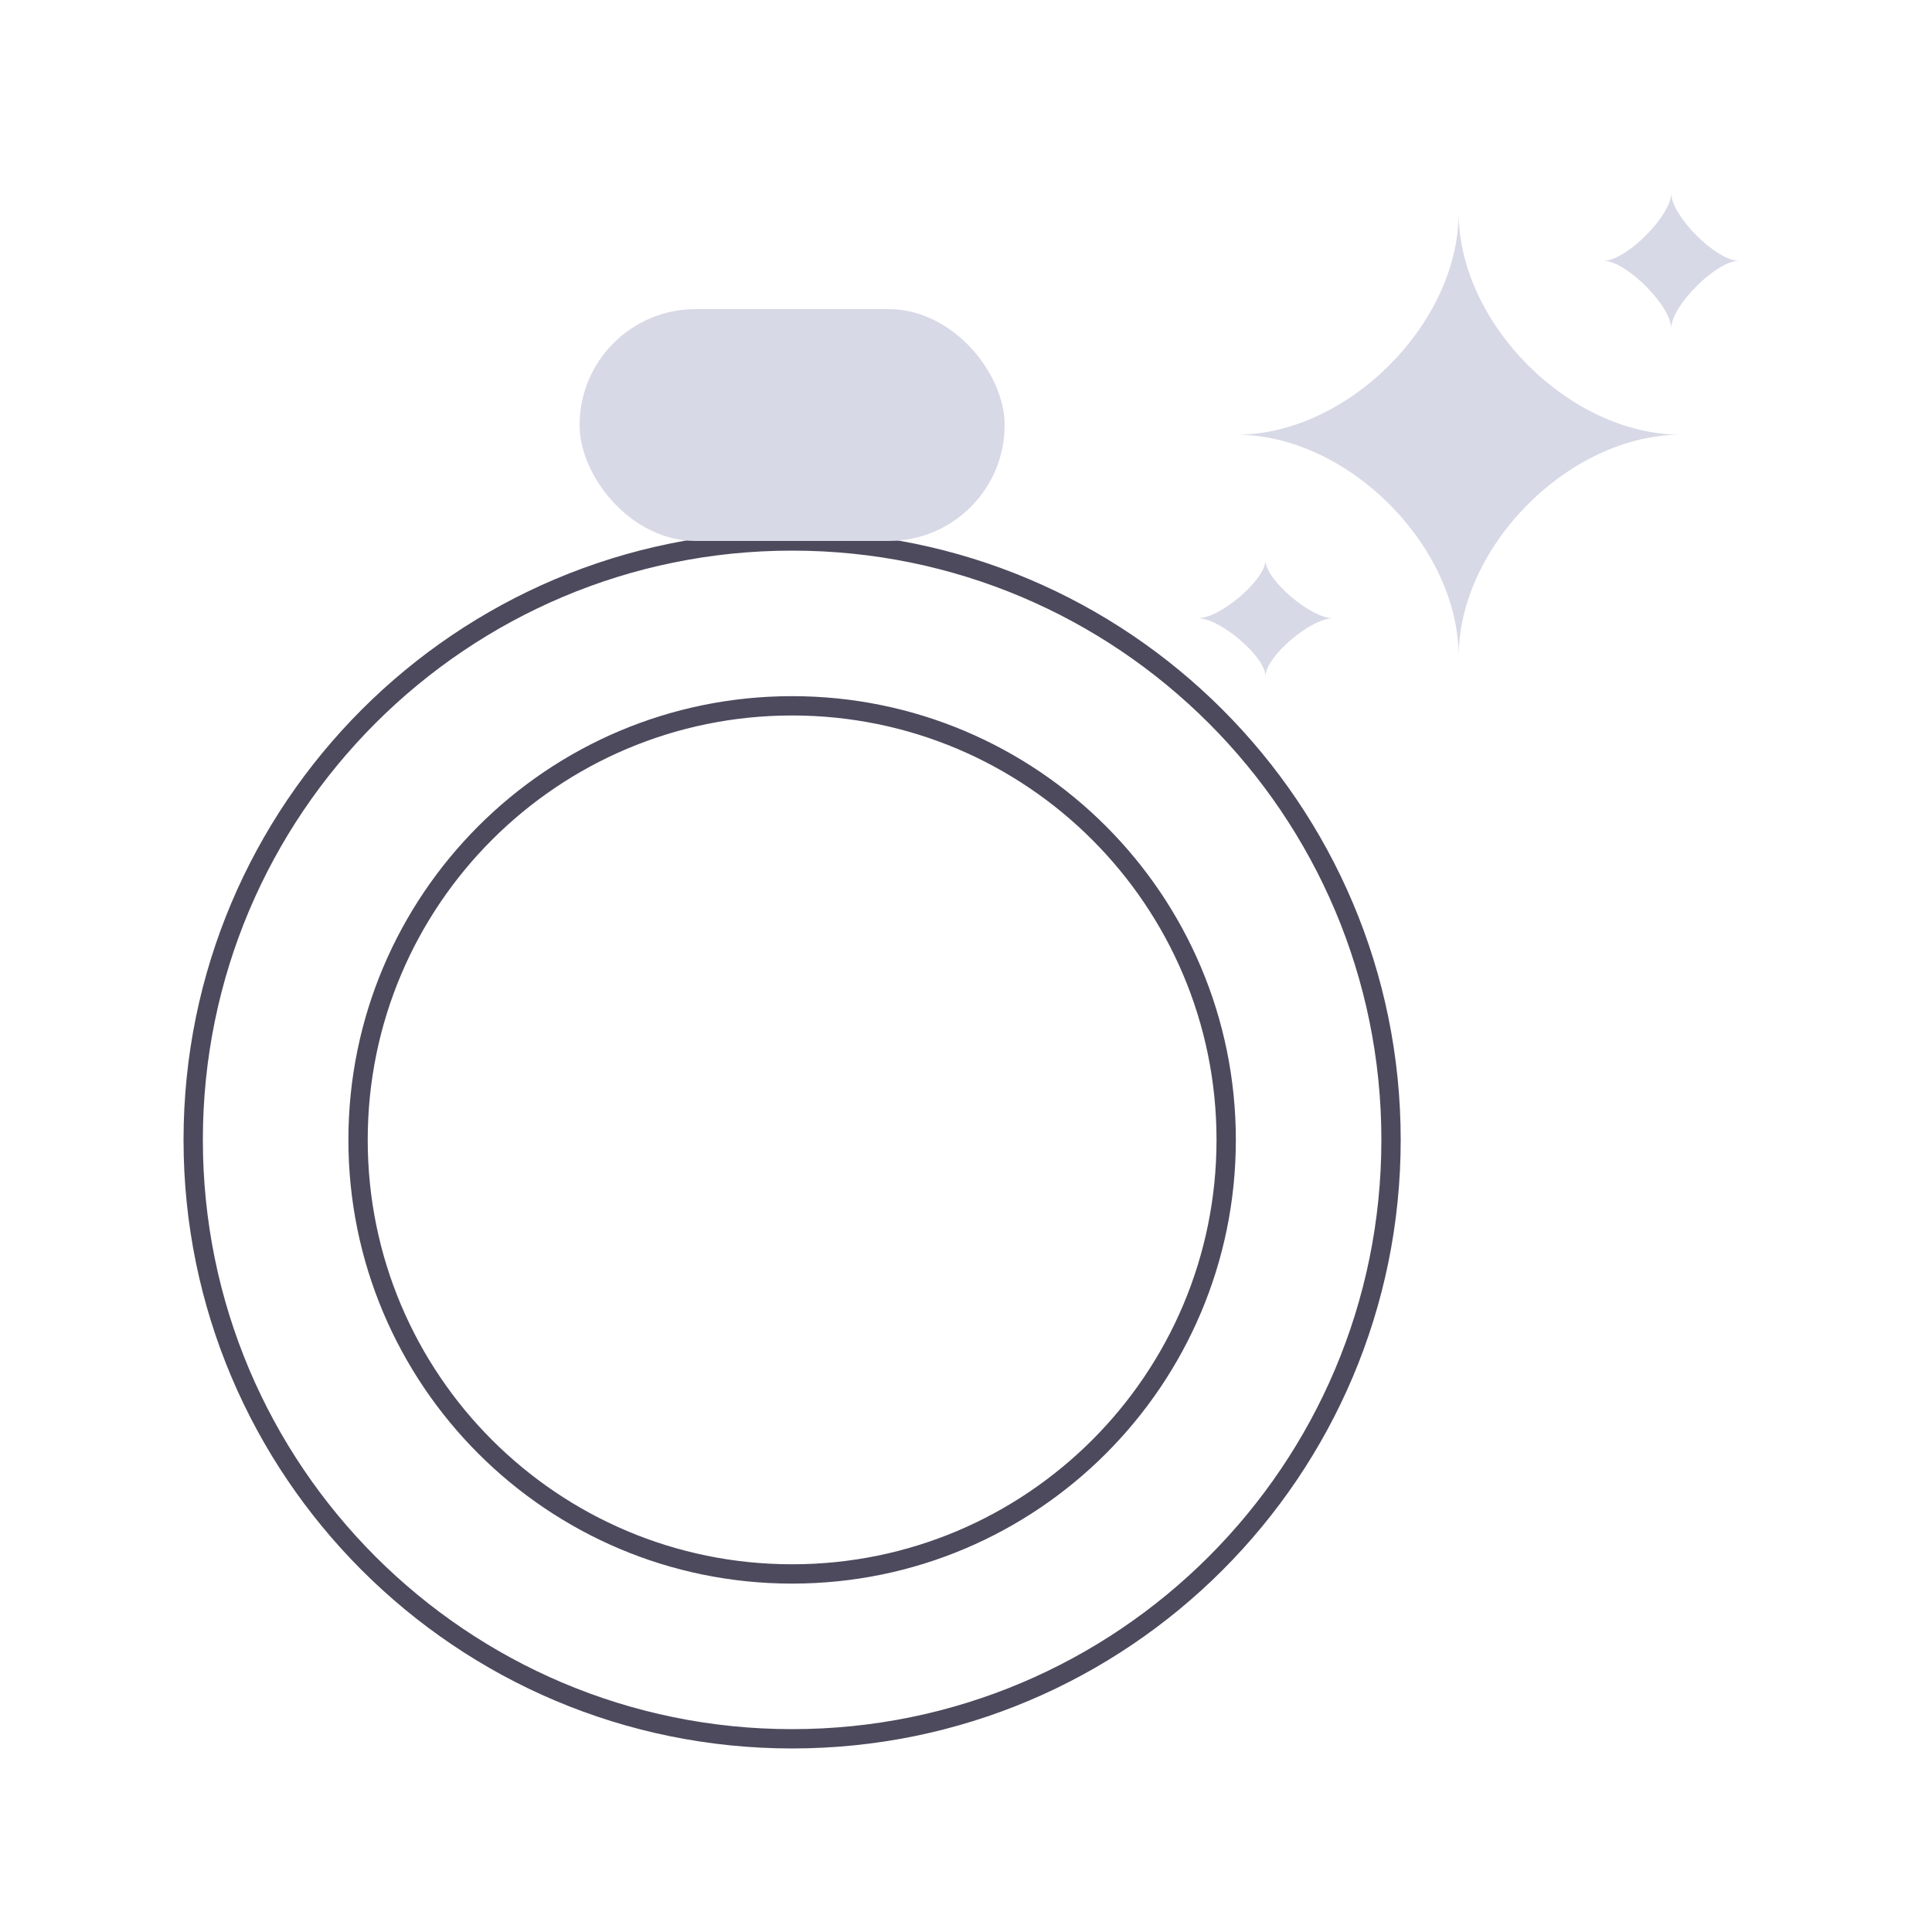 <svg xmlns="http://www.w3.org/2000/svg" fill="none" viewBox="0 0 100 100" height="100" width="100">
<path stroke-linejoin="round" stroke-linecap="round" stroke="#4D4A5D" d="M72 59C72 76.121 58.121 90 41 90C23.879 90 10 76.121 10 59C10 41.879 23.879 28 41 28C58.121 28 72 41.879 72 59ZM18.533 59C18.533 71.408 28.592 81.467 41 81.467C53.408 81.467 63.467 71.408 63.467 59C63.467 46.592 53.408 36.533 41 36.533C28.592 36.533 18.533 46.592 18.533 59Z"></path>
<rect fill="#D8D9E6" rx="6" height="12" width="22" y="16" x="30"></rect>
<path fill="#D8D9E6" d="M64 22.5C69.75 22.5 75.5 16.75 75.5 11C75.5 16.75 81.25 22.5 87 22.5C81.25 22.5 75.5 28.25 75.5 34C75.5 28.25 69.75 22.5 64 22.5Z"></path>
<path fill="#D8D9E6" d="M62 32C63.167 32 65.5 30 65.5 29C65.5 30 67.833 32 69 32C67.833 32 65.5 34 65.5 35C65.5 34 63.167 32 62 32Z"></path>
<path fill="#D8D9E6" d="M83 13.5C84.167 13.5 86.5 11.167 86.5 10C86.5 11.167 88.833 13.5 90 13.5C88.833 13.5 86.5 15.833 86.5 17C86.5 15.833 84.167 13.5 83 13.5Z"></path>
</svg>
